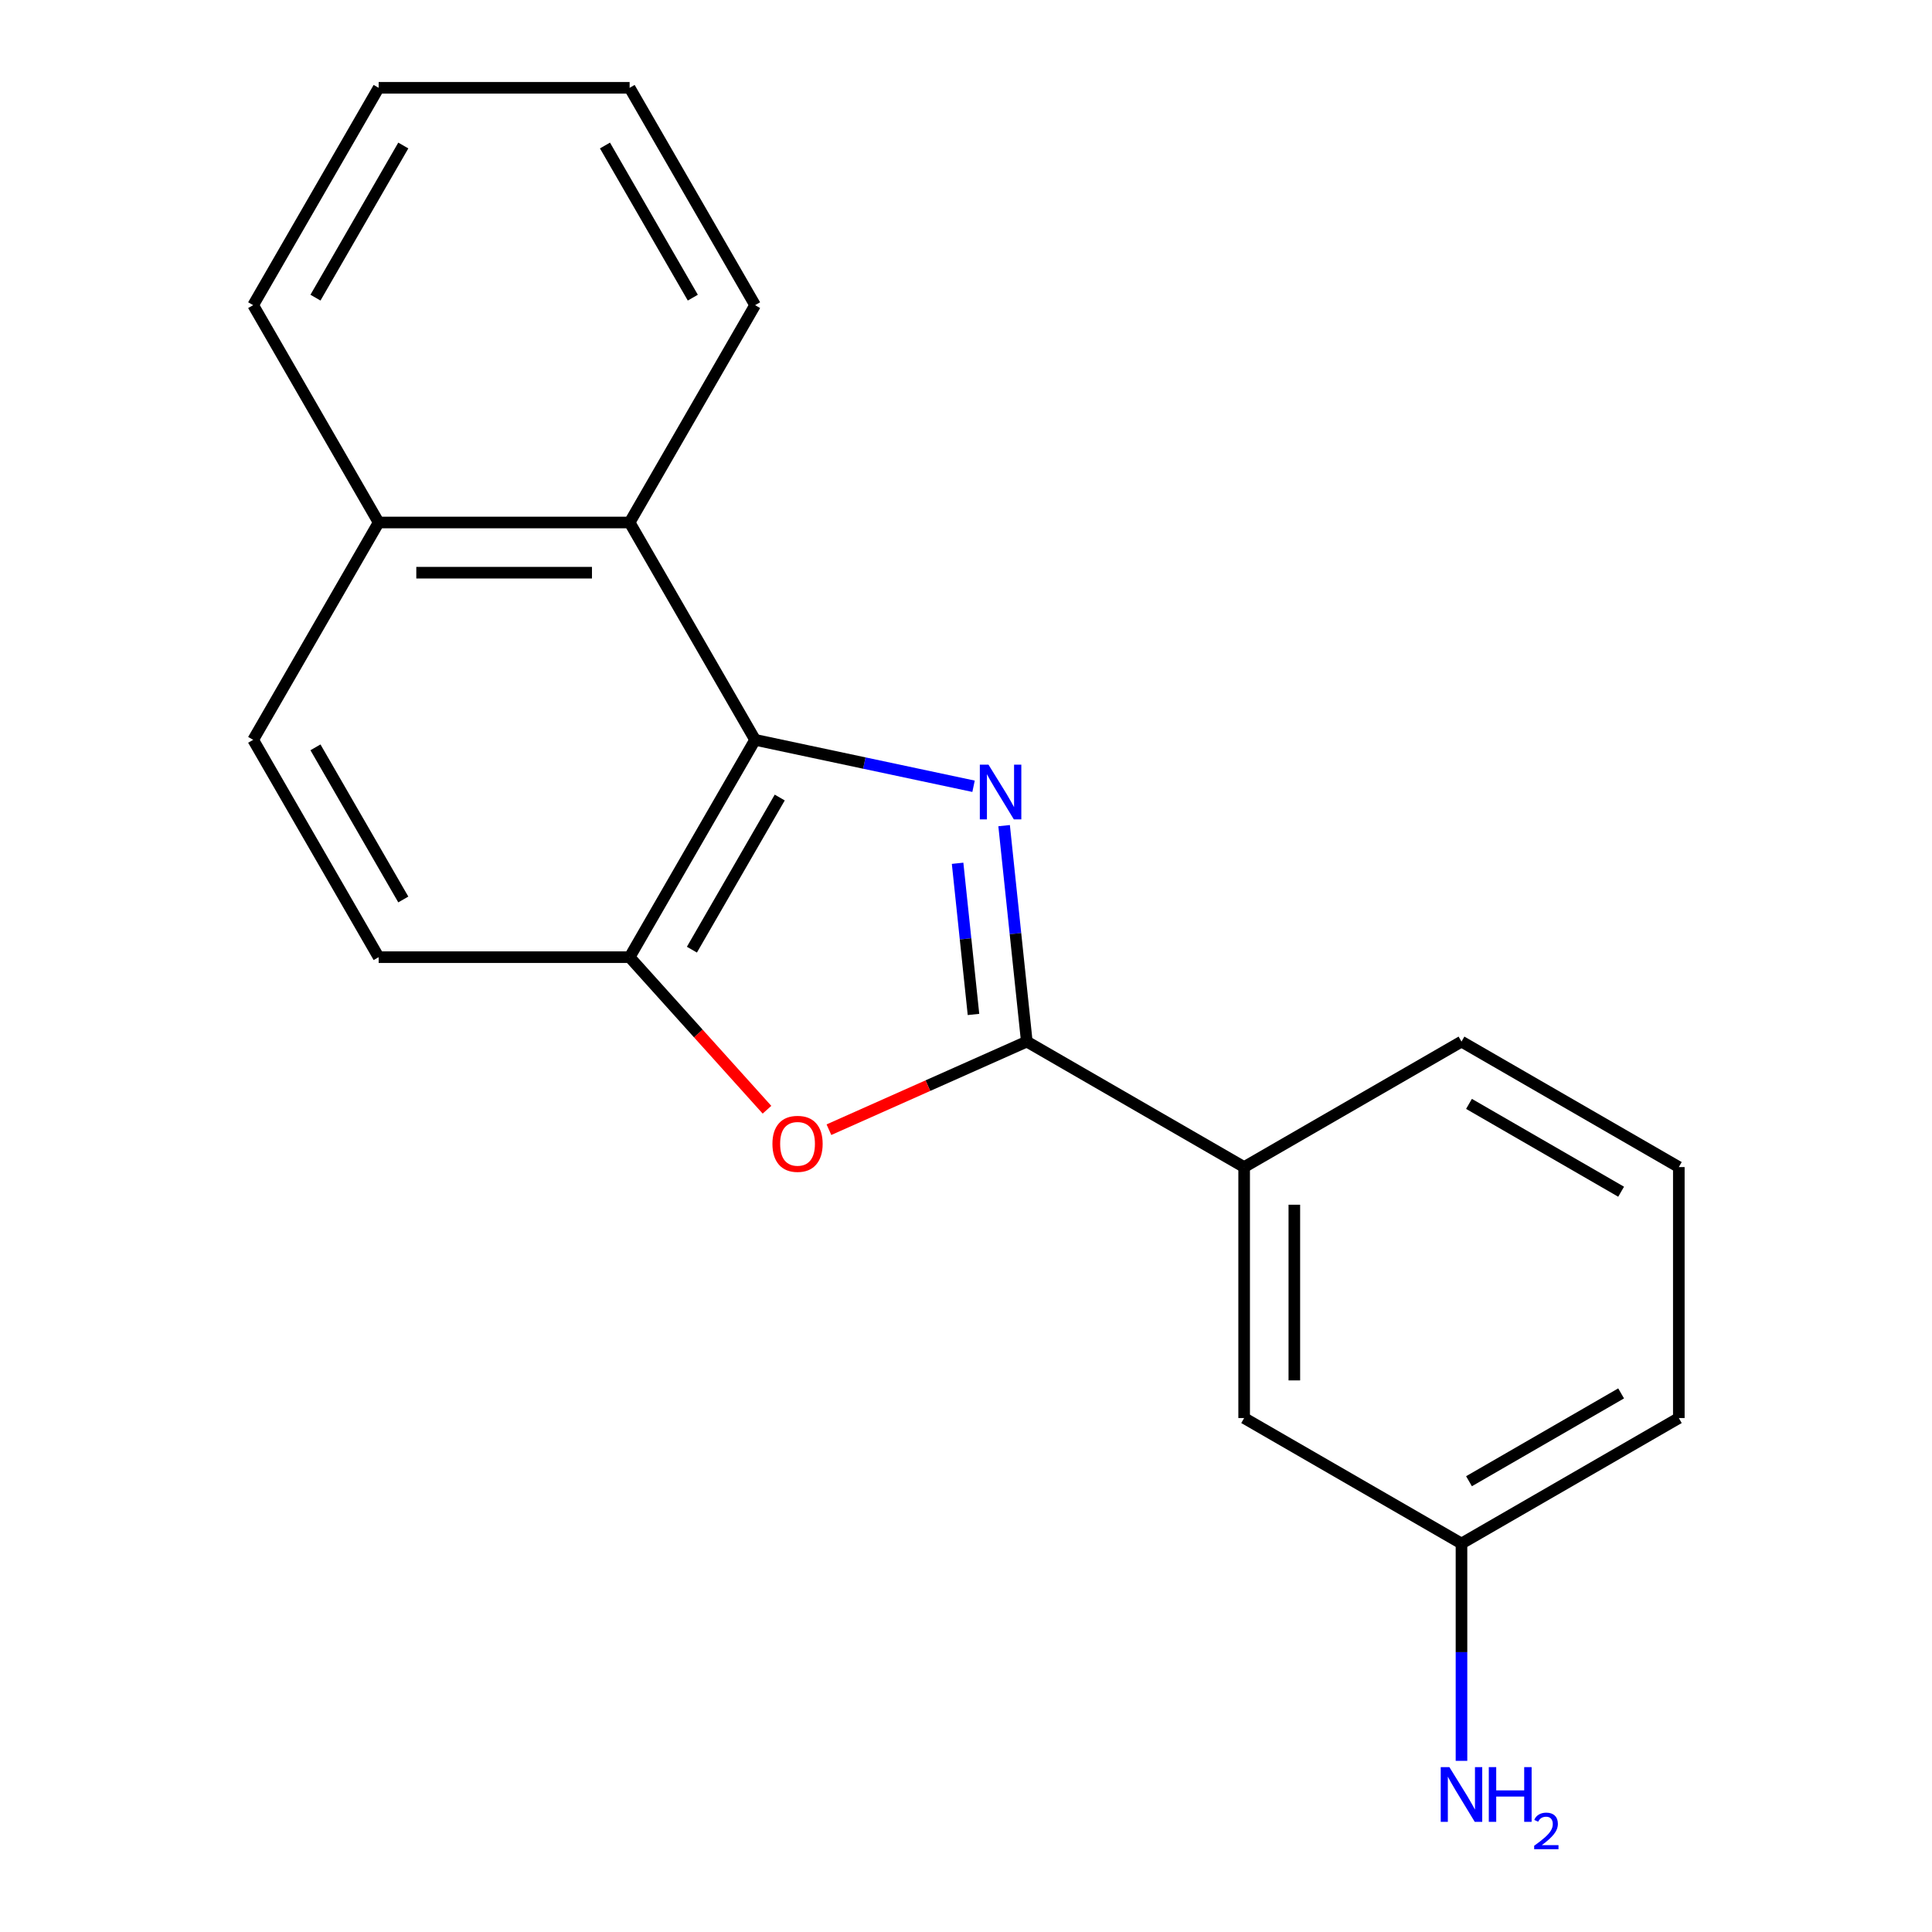 <?xml version='1.0' encoding='iso-8859-1'?>
<svg version='1.1' baseProfile='full'
              xmlns='http://www.w3.org/2000/svg'
                      xmlns:rdkit='http://www.rdkit.org/xml'
                      xmlns:xlink='http://www.w3.org/1999/xlink'
                  xml:space='preserve'
width='1000px' height='1000px' viewBox='0 0 1000 1000'>
<!-- END OF HEADER -->
<rect style='opacity:1.0;fill:#FFFFFF;stroke:none' width='1000' height='1000' x='0' y='0'> </rect>
<path class='bond-0' d='M 519.726,427.351 L 525.6,483.24' style='fill:none;fill-rule:evenodd;stroke:#0000FF;stroke-width:6px;stroke-linecap:butt;stroke-linejoin:miter;stroke-opacity:1' />
<path class='bond-0' d='M 525.6,483.24 L 531.474,539.129' style='fill:none;fill-rule:evenodd;stroke:#000000;stroke-width:6px;stroke-linecap:butt;stroke-linejoin:miter;stroke-opacity:1' />
<path class='bond-0' d='M 495.651,446.834 L 499.763,485.956' style='fill:none;fill-rule:evenodd;stroke:#0000FF;stroke-width:6px;stroke-linecap:butt;stroke-linejoin:miter;stroke-opacity:1' />
<path class='bond-0' d='M 499.763,485.956 L 503.875,525.078' style='fill:none;fill-rule:evenodd;stroke:#000000;stroke-width:6px;stroke-linecap:butt;stroke-linejoin:miter;stroke-opacity:1' />
<path class='bond-1' d='M 503.909,406.971 L 447.373,394.954' style='fill:none;fill-rule:evenodd;stroke:#0000FF;stroke-width:6px;stroke-linecap:butt;stroke-linejoin:miter;stroke-opacity:1' />
<path class='bond-1' d='M 447.373,394.954 L 390.838,382.937' style='fill:none;fill-rule:evenodd;stroke:#000000;stroke-width:6px;stroke-linecap:butt;stroke-linejoin:miter;stroke-opacity:1' />
<path class='bond-2' d='M 531.474,539.129 L 480.264,561.929' style='fill:none;fill-rule:evenodd;stroke:#000000;stroke-width:6px;stroke-linecap:butt;stroke-linejoin:miter;stroke-opacity:1' />
<path class='bond-2' d='M 480.264,561.929 L 429.055,584.729' style='fill:none;fill-rule:evenodd;stroke:#FF0000;stroke-width:6px;stroke-linecap:butt;stroke-linejoin:miter;stroke-opacity:1' />
<path class='bond-5' d='M 531.474,539.129 L 643.968,604.078' style='fill:none;fill-rule:evenodd;stroke:#000000;stroke-width:6px;stroke-linecap:butt;stroke-linejoin:miter;stroke-opacity:1' />
<path class='bond-3' d='M 390.838,382.937 L 325.889,495.431' style='fill:none;fill-rule:evenodd;stroke:#000000;stroke-width:6px;stroke-linecap:butt;stroke-linejoin:miter;stroke-opacity:1' />
<path class='bond-3' d='M 403.594,412.801 L 358.13,491.546' style='fill:none;fill-rule:evenodd;stroke:#000000;stroke-width:6px;stroke-linecap:butt;stroke-linejoin:miter;stroke-opacity:1' />
<path class='bond-4' d='M 390.838,382.937 L 325.889,270.443' style='fill:none;fill-rule:evenodd;stroke:#000000;stroke-width:6px;stroke-linecap:butt;stroke-linejoin:miter;stroke-opacity:1' />
<path class='bond-19' d='M 396.989,574.396 L 361.439,534.913' style='fill:none;fill-rule:evenodd;stroke:#FF0000;stroke-width:6px;stroke-linecap:butt;stroke-linejoin:miter;stroke-opacity:1' />
<path class='bond-19' d='M 361.439,534.913 L 325.889,495.431' style='fill:none;fill-rule:evenodd;stroke:#000000;stroke-width:6px;stroke-linecap:butt;stroke-linejoin:miter;stroke-opacity:1' />
<path class='bond-6' d='M 325.889,495.431 L 195.992,495.431' style='fill:none;fill-rule:evenodd;stroke:#000000;stroke-width:6px;stroke-linecap:butt;stroke-linejoin:miter;stroke-opacity:1' />
<path class='bond-8' d='M 325.889,270.443 L 195.992,270.443' style='fill:none;fill-rule:evenodd;stroke:#000000;stroke-width:6px;stroke-linecap:butt;stroke-linejoin:miter;stroke-opacity:1' />
<path class='bond-8' d='M 306.405,296.422 L 215.477,296.422' style='fill:none;fill-rule:evenodd;stroke:#000000;stroke-width:6px;stroke-linecap:butt;stroke-linejoin:miter;stroke-opacity:1' />
<path class='bond-13' d='M 325.889,270.443 L 390.838,157.949' style='fill:none;fill-rule:evenodd;stroke:#000000;stroke-width:6px;stroke-linecap:butt;stroke-linejoin:miter;stroke-opacity:1' />
<path class='bond-7' d='M 643.968,604.078 L 643.968,733.975' style='fill:none;fill-rule:evenodd;stroke:#000000;stroke-width:6px;stroke-linecap:butt;stroke-linejoin:miter;stroke-opacity:1' />
<path class='bond-7' d='M 669.947,623.562 L 669.947,714.49' style='fill:none;fill-rule:evenodd;stroke:#000000;stroke-width:6px;stroke-linecap:butt;stroke-linejoin:miter;stroke-opacity:1' />
<path class='bond-12' d='M 643.968,604.078 L 756.462,539.129' style='fill:none;fill-rule:evenodd;stroke:#000000;stroke-width:6px;stroke-linecap:butt;stroke-linejoin:miter;stroke-opacity:1' />
<path class='bond-20' d='M 195.992,495.431 L 131.044,382.937' style='fill:none;fill-rule:evenodd;stroke:#000000;stroke-width:6px;stroke-linecap:butt;stroke-linejoin:miter;stroke-opacity:1' />
<path class='bond-20' d='M 208.749,465.567 L 163.285,386.821' style='fill:none;fill-rule:evenodd;stroke:#000000;stroke-width:6px;stroke-linecap:butt;stroke-linejoin:miter;stroke-opacity:1' />
<path class='bond-10' d='M 643.968,733.975 L 756.462,798.923' style='fill:none;fill-rule:evenodd;stroke:#000000;stroke-width:6px;stroke-linecap:butt;stroke-linejoin:miter;stroke-opacity:1' />
<path class='bond-9' d='M 195.992,270.443 L 131.044,382.937' style='fill:none;fill-rule:evenodd;stroke:#000000;stroke-width:6px;stroke-linecap:butt;stroke-linejoin:miter;stroke-opacity:1' />
<path class='bond-16' d='M 195.992,270.443 L 131.044,157.949' style='fill:none;fill-rule:evenodd;stroke:#000000;stroke-width:6px;stroke-linecap:butt;stroke-linejoin:miter;stroke-opacity:1' />
<path class='bond-11' d='M 756.462,798.923 L 756.462,855.168' style='fill:none;fill-rule:evenodd;stroke:#000000;stroke-width:6px;stroke-linecap:butt;stroke-linejoin:miter;stroke-opacity:1' />
<path class='bond-11' d='M 756.462,855.168 L 756.462,911.413' style='fill:none;fill-rule:evenodd;stroke:#0000FF;stroke-width:6px;stroke-linecap:butt;stroke-linejoin:miter;stroke-opacity:1' />
<path class='bond-22' d='M 756.462,798.923 L 868.956,733.975' style='fill:none;fill-rule:evenodd;stroke:#000000;stroke-width:6px;stroke-linecap:butt;stroke-linejoin:miter;stroke-opacity:1' />
<path class='bond-22' d='M 760.347,766.682 L 839.092,721.218' style='fill:none;fill-rule:evenodd;stroke:#000000;stroke-width:6px;stroke-linecap:butt;stroke-linejoin:miter;stroke-opacity:1' />
<path class='bond-14' d='M 756.462,539.129 L 868.956,604.078' style='fill:none;fill-rule:evenodd;stroke:#000000;stroke-width:6px;stroke-linecap:butt;stroke-linejoin:miter;stroke-opacity:1' />
<path class='bond-14' d='M 760.347,571.37 L 839.092,616.834' style='fill:none;fill-rule:evenodd;stroke:#000000;stroke-width:6px;stroke-linecap:butt;stroke-linejoin:miter;stroke-opacity:1' />
<path class='bond-17' d='M 390.838,157.949 L 325.889,45.455' style='fill:none;fill-rule:evenodd;stroke:#000000;stroke-width:6px;stroke-linecap:butt;stroke-linejoin:miter;stroke-opacity:1' />
<path class='bond-17' d='M 358.597,154.064 L 313.133,75.318' style='fill:none;fill-rule:evenodd;stroke:#000000;stroke-width:6px;stroke-linecap:butt;stroke-linejoin:miter;stroke-opacity:1' />
<path class='bond-15' d='M 868.956,604.078 L 868.956,733.975' style='fill:none;fill-rule:evenodd;stroke:#000000;stroke-width:6px;stroke-linecap:butt;stroke-linejoin:miter;stroke-opacity:1' />
<path class='bond-21' d='M 131.044,157.949 L 195.992,45.455' style='fill:none;fill-rule:evenodd;stroke:#000000;stroke-width:6px;stroke-linecap:butt;stroke-linejoin:miter;stroke-opacity:1' />
<path class='bond-21' d='M 163.285,154.064 L 208.749,75.318' style='fill:none;fill-rule:evenodd;stroke:#000000;stroke-width:6px;stroke-linecap:butt;stroke-linejoin:miter;stroke-opacity:1' />
<path class='bond-18' d='M 325.889,45.455 L 195.992,45.455' style='fill:none;fill-rule:evenodd;stroke:#000000;stroke-width:6px;stroke-linecap:butt;stroke-linejoin:miter;stroke-opacity:1' />
<path  class='atom-0' d='M 511.636 395.784
L 520.916 410.784
Q 521.836 412.264, 523.316 414.944
Q 524.796 417.624, 524.876 417.784
L 524.876 395.784
L 528.636 395.784
L 528.636 424.104
L 524.756 424.104
L 514.796 407.704
Q 513.636 405.784, 512.396 403.584
Q 511.196 401.384, 510.836 400.704
L 510.836 424.104
L 507.156 424.104
L 507.156 395.784
L 511.636 395.784
' fill='#0000FF'/>
<path  class='atom-3' d='M 399.807 592.043
Q 399.807 585.243, 403.167 581.443
Q 406.527 577.643, 412.807 577.643
Q 419.087 577.643, 422.447 581.443
Q 425.807 585.243, 425.807 592.043
Q 425.807 598.923, 422.407 602.843
Q 419.007 606.723, 412.807 606.723
Q 406.567 606.723, 403.167 602.843
Q 399.807 598.963, 399.807 592.043
M 412.807 603.523
Q 417.127 603.523, 419.447 600.643
Q 421.807 597.723, 421.807 592.043
Q 421.807 586.483, 419.447 583.683
Q 417.127 580.843, 412.807 580.843
Q 408.487 580.843, 406.127 583.643
Q 403.807 586.443, 403.807 592.043
Q 403.807 597.763, 406.127 600.643
Q 408.487 603.523, 412.807 603.523
' fill='#FF0000'/>
<path  class='atom-12' d='M 750.202 914.66
L 759.482 929.66
Q 760.402 931.14, 761.882 933.82
Q 763.362 936.5, 763.442 936.66
L 763.442 914.66
L 767.202 914.66
L 767.202 942.98
L 763.322 942.98
L 753.362 926.58
Q 752.202 924.66, 750.962 922.46
Q 749.762 920.26, 749.402 919.58
L 749.402 942.98
L 745.722 942.98
L 745.722 914.66
L 750.202 914.66
' fill='#0000FF'/>
<path  class='atom-12' d='M 770.602 914.66
L 774.442 914.66
L 774.442 926.7
L 788.922 926.7
L 788.922 914.66
L 792.762 914.66
L 792.762 942.98
L 788.922 942.98
L 788.922 929.9
L 774.442 929.9
L 774.442 942.98
L 770.602 942.98
L 770.602 914.66
' fill='#0000FF'/>
<path  class='atom-12' d='M 794.135 941.986
Q 794.821 940.218, 796.458 939.241
Q 798.095 938.238, 800.365 938.238
Q 803.19 938.238, 804.774 939.769
Q 806.358 941.3, 806.358 944.019
Q 806.358 946.791, 804.299 949.378
Q 802.266 951.966, 798.042 955.028
L 806.675 955.028
L 806.675 957.14
L 794.082 957.14
L 794.082 955.371
Q 797.567 952.89, 799.626 951.042
Q 801.712 949.194, 802.715 947.53
Q 803.718 945.867, 803.718 944.151
Q 803.718 942.356, 802.821 941.353
Q 801.923 940.35, 800.365 940.35
Q 798.861 940.35, 797.857 940.957
Q 796.854 941.564, 796.141 942.91
L 794.135 941.986
' fill='#0000FF'/>
</svg>

